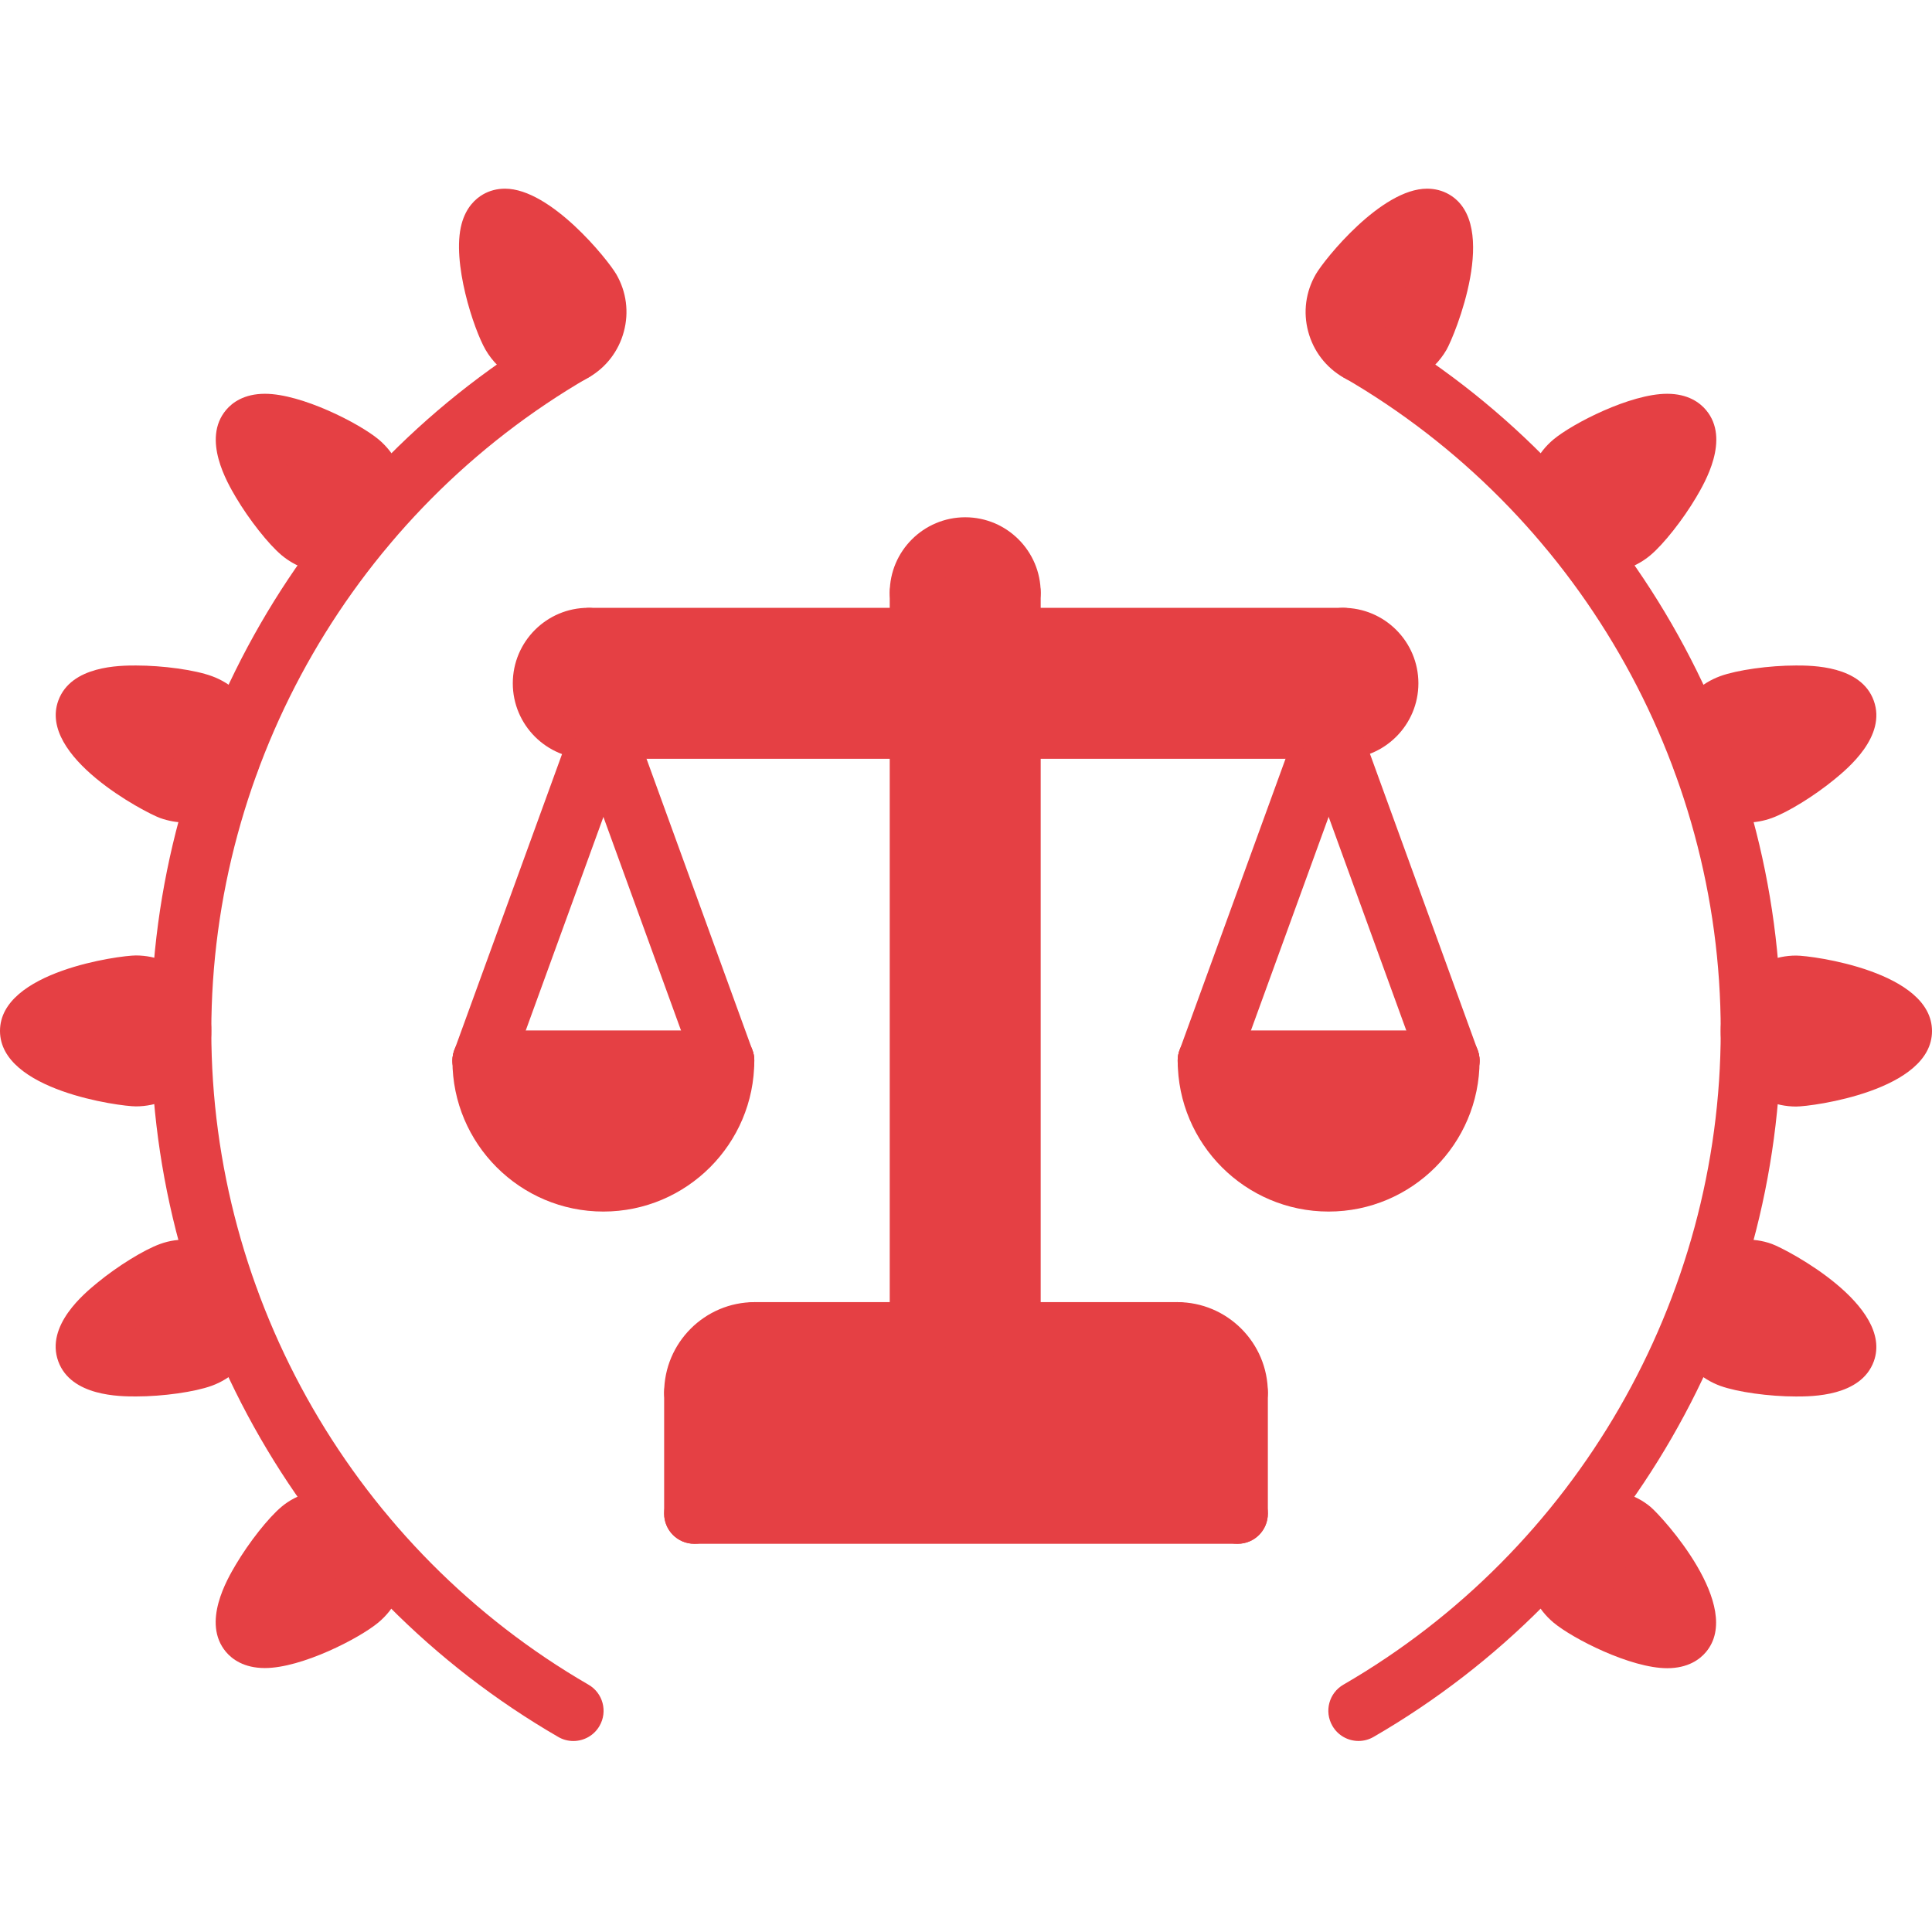 <?xml version="1.0" encoding="UTF-8"?> <svg xmlns="http://www.w3.org/2000/svg" width="50" height="50" viewBox="0 0 50 50" fill="none"><path d="M12.492 27.445H18.742C18.742 29.172 17.344 30.57 15.617 30.57C13.89 30.57 12.492 29.172 12.492 27.445Z" fill="#E54044"></path><path d="M31.258 27.445H37.508C37.508 29.172 36.11 30.57 34.383 30.57C32.656 30.57 31.258 29.172 31.258 27.445Z" fill="#E54044"></path><path d="M26.148 15.336V16.508H23.805V15.336C23.805 14.687 24.328 14.164 24.977 14.164C25.625 14.164 26.148 14.687 26.148 15.336Z" fill="#E54044"></path><path d="M26.148 16.508H34.75C35.398 16.508 35.922 17.031 35.922 17.68C35.922 18.328 35.398 18.852 34.75 18.852H15.227C14.578 18.852 14.055 18.328 14.055 17.68C14.055 17.031 14.578 16.508 15.227 16.508H26.148Z" fill="#E54044"></path><path d="M23.805 18.852H26.148V34.477H23.805V18.852Z" fill="#E54044"></path><path d="M32.031 36.039V39.172H17.969V36.039C17.969 35.179 18.664 34.477 19.531 34.477H30.469C31.328 34.477 32.031 35.179 32.031 36.039Z" fill="#E54044"></path><path d="M42.21 39.595C42.703 40.008 43.968 41.751 43.554 42.251C43.132 42.743 41.203 41.806 40.703 41.391C40.211 40.977 40.14 40.235 40.562 39.734C40.976 39.243 41.718 39.18 42.21 39.595Z" fill="#E54044"></path><path d="M45.586 32.931C46.196 33.15 47.978 34.353 47.758 34.97C47.539 35.571 45.399 35.353 44.789 35.134C44.187 34.915 43.876 34.259 44.078 33.657C44.078 33.649 44.087 33.634 44.087 33.626C44.095 33.617 44.095 33.603 44.103 33.595C44.329 33.01 44.992 32.713 45.586 32.931Z" fill="#E54044"></path><path d="M46.484 25.508C47.133 25.508 49.219 26.031 49.219 26.68C49.219 27.328 47.133 27.852 46.484 27.852C45.836 27.852 45.312 27.328 45.312 26.68C45.312 26.031 45.836 25.508 46.484 25.508Z" fill="#E54044"></path><path d="M47.758 18.4C47.977 19.009 46.196 20.212 45.586 20.439C45 20.65 44.336 20.36 44.103 19.774C44.095 19.759 44.095 19.75 44.086 19.735C44.086 19.727 44.078 19.712 44.078 19.704C43.875 19.102 44.188 18.454 44.789 18.235C45.399 18.009 47.539 17.791 47.758 18.4Z" fill="#E54044"></path><path d="M43.554 11.108C43.968 11.608 42.703 13.35 42.21 13.764C41.71 14.186 40.976 14.115 40.562 13.623C40.14 13.123 40.211 12.389 40.703 11.967C41.203 11.553 43.132 10.616 43.554 11.108Z" fill="#E54044"></path><path d="M36.757 8.664C36.453 9.172 35.836 9.383 35.297 9.164C35.274 9.157 35.257 9.142 35.234 9.133C35.211 9.117 35.18 9.111 35.156 9.094C34.593 8.766 34.406 8.047 34.726 7.485C35.047 6.93 36.546 5.383 37.109 5.703C37.672 6.032 37.078 8.102 36.757 8.664Z" fill="#E54044"></path><path d="M14.765 9.132C14.749 9.141 14.726 9.156 14.703 9.164C14.164 9.383 13.539 9.172 13.242 8.657C12.914 8.102 12.328 6.032 12.89 5.703C13.453 5.383 14.945 6.93 15.273 7.492C15.594 8.047 15.406 8.766 14.844 9.094C14.82 9.109 14.797 9.117 14.765 9.132Z" fill="#E54044"></path><path d="M9.438 13.627C9.023 14.119 8.282 14.19 7.789 13.768C7.289 13.354 6.032 11.611 6.446 11.112C6.859 10.62 8.797 11.557 9.297 11.979C9.789 12.392 9.86 13.135 9.438 13.627Z" fill="#E54044"></path><path d="M5.211 18.236C5.813 18.455 6.125 19.103 5.922 19.705C5.922 19.712 5.914 19.728 5.914 19.736C5.905 19.751 5.905 19.759 5.897 19.775C5.655 20.361 5 20.65 4.405 20.431C3.804 20.213 2.015 19.01 2.241 18.4C2.461 17.791 4.602 18.009 5.211 18.236Z" fill="#E54044"></path><path d="M4.688 26.68C4.688 27.328 4.164 27.852 3.516 27.852C2.867 27.852 0.781 27.328 0.781 26.68C0.781 26.031 2.867 25.508 3.516 25.508C4.164 25.508 4.688 26.031 4.688 26.68Z" fill="#E54044"></path><path d="M4.407 32.929C4.992 32.711 5.641 32.992 5.884 33.563C5.899 33.61 5.915 33.657 5.938 33.696C6.11 34.289 5.797 34.914 5.211 35.133C4.602 35.352 2.461 35.571 2.242 34.961C2.016 34.352 3.797 33.149 4.407 32.929Z" fill="#E54044"></path><path d="M9.438 39.734C9.852 40.235 9.789 40.969 9.297 41.391C8.796 41.804 6.859 42.742 6.446 42.251C6.032 41.75 7.289 40.008 7.789 39.595C8.282 39.18 9.023 39.243 9.438 39.734Z" fill="#E54044"></path><path d="M14.838 45.057C14.706 45.057 14.57 45.024 14.448 44.952C7.945 41.188 3.906 34.188 3.906 26.683C3.906 19.178 7.947 12.178 14.45 8.415C14.824 8.197 15.301 8.326 15.517 8.699C15.734 9.073 15.605 9.551 15.233 9.766C9.21 13.253 5.469 19.735 5.469 26.683C5.469 33.632 9.209 40.114 15.231 43.6C15.604 43.815 15.732 44.294 15.515 44.667C15.37 44.918 15.108 45.057 14.838 45.057Z" fill="#E54044"></path><path d="M35.159 45.056C34.889 45.056 34.627 44.916 34.483 44.666C34.266 44.292 34.394 43.814 34.767 43.599C40.79 40.112 44.532 33.63 44.532 26.68C44.532 19.73 40.789 13.248 34.765 9.763C34.392 9.547 34.264 9.069 34.481 8.695C34.695 8.321 35.172 8.193 35.548 8.411C42.053 12.174 46.094 19.175 46.094 26.68C46.094 34.184 42.054 41.185 35.55 44.95C35.426 45.022 35.292 45.056 35.159 45.056Z" fill="#E54044"></path><path d="M46.484 28.637C45.407 28.637 44.531 27.761 44.531 26.684C44.531 25.606 45.407 24.73 46.484 24.73C46.902 24.73 50 25.143 50 26.684C50 28.224 46.902 28.637 46.484 28.637ZM46.484 26.293C46.27 26.293 46.094 26.469 46.094 26.684C46.094 26.899 46.27 27.074 46.484 27.074C46.837 27.074 47.587 26.885 48.079 26.684C47.587 26.483 46.837 26.293 46.484 26.293Z" fill="#E54044"></path><path d="M3.516 28.633C3.098 28.633 0 28.22 0 26.68C0 25.139 3.098 24.727 3.516 24.727C4.593 24.727 5.469 25.602 5.469 26.68C5.469 27.757 4.593 28.633 3.516 28.633ZM1.921 26.68C2.413 26.881 3.163 27.07 3.516 27.07C3.73 27.07 3.906 26.895 3.906 26.68C3.906 26.465 3.73 26.289 3.516 26.289C3.163 26.289 2.413 26.479 1.921 26.68Z" fill="#E54044"></path><path d="M45.19 21.288C44.371 21.288 43.634 20.77 43.353 20.002C42.985 18.99 43.509 17.867 44.521 17.498C44.959 17.339 45.783 17.223 46.48 17.223C46.895 17.223 48.162 17.223 48.492 18.131C48.83 19.058 47.815 19.891 47.481 20.166C46.958 20.596 46.274 21.018 45.856 21.17C45.642 21.248 45.417 21.288 45.19 21.288ZM46.48 18.785C45.883 18.785 45.259 18.892 45.056 18.966C44.853 19.04 44.748 19.265 44.821 19.467C44.907 19.704 45.15 19.762 45.322 19.702C45.653 19.581 46.292 19.147 46.687 18.79C46.625 18.787 46.556 18.785 46.48 18.785Z" fill="#E54044"></path><path d="M3.521 36.14C3.105 36.14 1.839 36.14 1.508 35.231C1.171 34.304 2.185 33.471 2.52 33.197C3.043 32.767 3.726 32.345 4.144 32.194C5.127 31.834 6.29 32.377 6.647 33.361C7.016 34.373 6.492 35.495 5.479 35.864C5.041 36.023 4.217 36.14 3.521 36.14ZM3.315 34.572C3.376 34.575 3.444 34.577 3.521 34.577C4.118 34.577 4.742 34.47 4.945 34.397C5.148 34.323 5.253 34.097 5.179 33.895C5.093 33.658 4.85 33.596 4.678 33.661C4.347 33.782 3.708 34.215 3.315 34.572Z" fill="#E54044"></path><path d="M41.458 14.825C40.879 14.825 40.333 14.57 39.961 14.127C39.269 13.301 39.377 12.066 40.203 11.374C40.701 10.958 42.195 10.191 43.145 10.191C43.686 10.191 43.991 10.42 44.152 10.612C44.786 11.366 44.116 12.497 43.897 12.87C43.552 13.452 43.054 14.083 42.713 14.369C42.363 14.663 41.917 14.825 41.458 14.825ZM42.678 11.851C42.129 12.022 41.434 12.381 41.207 12.572C41.099 12.662 41.074 12.777 41.068 12.838C41.063 12.898 41.068 13.016 41.158 13.123C41.273 13.261 41.458 13.38 41.708 13.172C41.978 12.945 42.429 12.321 42.678 11.851Z" fill="#E54044"></path><path d="M6.855 43.169C6.314 43.169 6.009 42.941 5.848 42.751C5.214 41.995 5.883 40.864 6.103 40.492C6.448 39.91 6.945 39.28 7.287 38.994C8.082 38.327 9.371 38.442 10.038 39.235C10.373 39.635 10.533 40.141 10.487 40.661C10.441 41.181 10.196 41.652 9.796 41.987C9.299 42.403 7.805 43.169 6.855 43.169ZM8.542 40.1C8.477 40.1 8.381 40.116 8.292 40.191C8.022 40.417 7.569 41.044 7.321 41.514C7.861 41.343 8.564 40.981 8.794 40.788C8.902 40.699 8.926 40.584 8.932 40.524C8.938 40.463 8.933 40.346 8.842 40.238C8.767 40.151 8.658 40.1 8.542 40.1Z" fill="#E54044"></path><path d="M35.742 10.03C35.399 10.03 35.063 9.94 34.766 9.769C34.314 9.508 33.991 9.086 33.856 8.581C33.721 8.076 33.791 7.551 34.053 7.098C34.277 6.709 35.746 4.883 36.931 4.883C37.139 4.883 37.331 4.933 37.501 5.031C38.835 5.801 37.643 8.692 37.435 9.053C37.087 9.656 36.438 10.03 35.742 10.03ZM36.542 6.684C36.133 7.007 35.582 7.572 35.405 7.88C35.334 8.003 35.35 8.12 35.365 8.178C35.382 8.237 35.425 8.345 35.546 8.416C35.703 8.506 35.945 8.506 36.081 8.273C36.259 7.965 36.471 7.212 36.542 6.684Z" fill="#E54044"></path><path d="M14.262 10.029C13.565 10.029 12.916 9.655 12.566 9.052C12.261 8.525 11.682 6.781 11.946 5.797C12.062 5.361 12.312 5.14 12.501 5.031C12.672 4.933 12.863 4.883 13.07 4.883C14.252 4.883 15.723 6.709 15.951 7.1C16.212 7.552 16.281 8.079 16.145 8.583C16.01 9.087 15.687 9.509 15.235 9.769C14.938 9.94 14.601 10.029 14.262 10.029ZM13.46 6.694C13.531 7.22 13.741 7.965 13.918 8.27C14.056 8.505 14.297 8.506 14.455 8.415C14.576 8.345 14.621 8.236 14.636 8.177C14.652 8.119 14.668 8.002 14.598 7.881C14.422 7.576 13.881 7.019 13.46 6.694Z" fill="#E54044"></path><path d="M8.543 14.824C8.086 14.824 7.639 14.663 7.287 14.368C6.946 14.081 6.449 13.451 6.104 12.869C5.885 12.497 5.216 11.366 5.851 10.61C6.011 10.419 6.317 10.191 6.857 10.191C7.805 10.191 9.301 10.957 9.8 11.374C10.2 11.711 10.445 12.181 10.491 12.701C10.536 13.222 10.377 13.728 10.041 14.128C9.667 14.57 9.121 14.824 8.543 14.824ZM7.322 11.846C7.568 12.317 8.021 12.943 8.289 13.169C8.542 13.38 8.728 13.26 8.844 13.121C8.933 13.015 8.938 12.897 8.932 12.837C8.927 12.777 8.903 12.661 8.796 12.571C8.567 12.381 7.862 12.017 7.322 11.846Z" fill="#E54044"></path><path d="M43.147 43.173C42.2 43.173 40.703 42.409 40.203 41.991C39.378 41.298 39.272 40.064 39.963 39.239C40.628 38.445 41.919 38.331 42.714 38.997C43.034 39.267 45.138 41.577 44.151 42.754C43.991 42.945 43.686 43.173 43.147 43.173ZM41.46 40.103C41.344 40.103 41.235 40.154 41.161 40.242C41.021 40.409 41.042 40.656 41.206 40.794C41.436 40.984 42.139 41.347 42.679 41.517C42.432 41.047 41.979 40.421 41.709 40.194C41.62 40.12 41.525 40.103 41.46 40.103Z" fill="#E54044"></path><path d="M4.811 21.287C4.583 21.287 4.358 21.247 4.143 21.17C3.75 21.027 0.981 19.581 1.509 18.131C1.841 17.223 3.106 17.223 3.52 17.223C4.217 17.223 5.042 17.337 5.482 17.498C5.972 17.677 6.364 18.035 6.584 18.509C6.804 18.982 6.829 19.513 6.65 20.003C6.367 20.771 5.629 21.287 4.811 21.287ZM3.314 18.79C3.708 19.147 4.346 19.581 4.676 19.701C4.876 19.771 5.109 19.663 5.181 19.466C5.229 19.336 5.193 19.224 5.167 19.169C5.141 19.113 5.078 19.014 4.947 18.966C4.743 18.892 4.117 18.785 3.52 18.785C3.445 18.785 3.376 18.787 3.314 18.79Z" fill="#E54044"></path><path d="M46.48 36.141C45.784 36.141 44.962 36.026 44.522 35.867C43.509 35.497 42.987 34.374 43.356 33.362C43.71 32.379 44.869 31.832 45.858 32.194C46.251 32.338 49.017 33.789 48.494 35.232C48.161 36.141 46.895 36.141 46.48 36.141ZM45.191 33.639C45.054 33.639 44.888 33.719 44.824 33.895C44.75 34.099 44.854 34.325 45.055 34.399C45.258 34.472 45.884 34.578 46.48 34.578C46.555 34.578 46.624 34.576 46.685 34.573C46.291 34.216 45.653 33.783 45.322 33.662C45.28 33.646 45.234 33.639 45.191 33.639Z" fill="#E54044"></path><path d="M17.969 36.824C17.537 36.824 17.188 36.475 17.188 36.043C17.188 34.751 18.239 33.699 19.531 33.699C19.963 33.699 20.312 34.049 20.312 34.48C20.312 34.913 19.963 35.262 19.531 35.262C19.1 35.262 18.75 35.612 18.75 36.043C18.75 36.475 18.401 36.824 17.969 36.824Z" fill="#E54044"></path><path d="M17.969 39.953C17.537 39.953 17.188 39.604 17.188 39.172V36.043C17.188 35.611 17.537 35.262 17.969 35.262C18.401 35.262 18.75 35.611 18.75 36.043V39.172C18.75 39.603 18.401 39.953 17.969 39.953Z" fill="#E54044"></path><path d="M32.031 36.824C31.599 36.824 31.25 36.475 31.25 36.043C31.25 35.612 30.9 35.262 30.469 35.262C30.037 35.262 29.688 34.913 29.688 34.48C29.688 34.049 30.037 33.699 30.469 33.699C31.761 33.699 32.812 34.751 32.812 36.043C32.812 36.475 32.464 36.824 32.031 36.824Z" fill="#E54044"></path><path d="M32.031 39.953C31.599 39.953 31.25 39.604 31.25 39.172V36.043C31.25 35.611 31.599 35.262 32.031 35.262C32.464 35.262 32.812 35.611 32.812 36.043V39.172C32.812 39.603 32.464 39.953 32.031 39.953Z" fill="#E54044"></path><path d="M30.469 35.262H19.531C19.099 35.262 18.75 34.913 18.75 34.48C18.75 34.049 19.099 33.699 19.531 33.699H30.469C30.901 33.699 31.25 34.049 31.25 34.48C31.25 34.913 30.901 35.262 30.469 35.262Z" fill="#E54044"></path><path d="M23.808 35.262C23.375 35.262 23.026 34.913 23.026 34.48V18.855C23.026 18.424 23.375 18.074 23.808 18.074C24.239 18.074 24.589 18.424 24.589 18.855V34.48C24.589 34.913 24.239 35.262 23.808 35.262Z" fill="#E54044"></path><path d="M26.151 35.262C25.719 35.262 25.37 34.913 25.37 34.48V18.855C25.37 18.424 25.719 18.074 26.151 18.074C26.583 18.074 26.933 18.424 26.933 18.855V34.48C26.933 34.913 26.582 35.262 26.151 35.262Z" fill="#E54044"></path><path d="M26.151 16.121C25.719 16.121 25.37 15.772 25.37 15.34C25.37 15.125 25.194 14.949 24.98 14.949C24.765 14.949 24.589 15.125 24.589 15.34C24.589 15.772 24.239 16.121 23.808 16.121C23.375 16.121 23.026 15.772 23.026 15.34C23.026 14.263 23.902 13.387 24.98 13.387C26.057 13.387 26.933 14.263 26.933 15.34C26.933 15.772 26.582 16.121 26.151 16.121Z" fill="#E54044"></path><path d="M34.755 19.637C34.323 19.637 33.974 19.288 33.974 18.855C33.974 18.424 34.323 18.074 34.755 18.074C34.97 18.074 35.145 17.899 35.145 17.684C35.145 17.469 34.97 17.293 34.755 17.293C34.323 17.293 33.974 16.944 33.974 16.512C33.974 16.08 34.323 15.73 34.755 15.73C35.833 15.73 36.708 16.606 36.708 17.684C36.708 18.761 35.833 19.637 34.755 19.637Z" fill="#E54044"></path><path d="M15.224 19.637C14.146 19.637 13.271 18.761 13.271 17.684C13.271 16.606 14.146 15.73 15.224 15.73C15.656 15.73 16.005 16.08 16.005 16.512C16.005 16.944 15.656 17.293 15.224 17.293C15.009 17.293 14.833 17.469 14.833 17.684C14.833 17.899 15.009 18.074 15.224 18.074C15.656 18.074 16.005 18.424 16.005 18.855C16.005 19.288 15.656 19.637 15.224 19.637Z" fill="#E54044"></path><path d="M34.754 17.293H15.277C14.845 17.293 14.496 16.944 14.496 16.512C14.496 16.08 14.845 15.73 15.277 15.73H34.755C35.187 15.73 35.536 16.08 35.536 16.512C35.536 16.944 35.187 17.293 34.754 17.293Z" fill="#E54044"></path><path d="M34.754 19.637H15.277C14.845 19.637 14.496 19.288 14.496 18.855C14.496 18.424 14.845 18.074 15.277 18.074H34.755C35.187 18.074 35.536 18.424 35.536 18.855C35.536 19.288 35.187 19.637 34.754 19.637Z" fill="#E54044"></path><path d="M23.808 17.294C23.375 17.294 23.026 16.945 23.026 16.512V15.34C23.026 14.908 23.375 14.559 23.808 14.559C24.239 14.559 24.589 14.908 24.589 15.34V16.512C24.589 16.945 24.239 17.294 23.808 17.294Z" fill="#E54044"></path><path d="M26.151 17.293C25.719 17.293 25.37 16.944 25.37 16.512V15.34C25.37 14.908 25.719 14.559 26.151 14.559C26.583 14.559 26.933 14.908 26.933 15.34V16.512C26.933 16.944 26.582 17.293 26.151 17.293Z" fill="#E54044"></path><path d="M15.615 31.355C13.461 31.355 11.709 29.603 11.709 27.449C11.709 27.017 12.058 26.668 12.49 26.668C12.922 26.668 13.271 27.017 13.271 27.449C13.271 28.741 14.323 29.793 15.615 29.793C16.908 29.793 17.959 28.741 17.959 27.449C17.959 27.017 18.308 26.668 18.74 26.668C19.172 26.668 19.521 27.017 19.521 27.449C19.521 29.603 17.769 31.355 15.615 31.355Z" fill="#E54044"></path><path d="M18.74 28.23H12.49C12.058 28.23 11.709 27.881 11.709 27.449C11.709 27.017 12.058 26.668 12.49 26.668H18.74C19.172 26.668 19.521 27.017 19.521 27.449C19.521 27.881 19.172 28.23 18.74 28.23Z" fill="#E54044"></path><path d="M12.491 28.232C12.402 28.232 12.312 28.217 12.224 28.185C11.818 28.038 11.609 27.589 11.756 27.184L14.883 18.588C15.03 18.182 15.478 17.975 15.884 18.121C16.289 18.268 16.499 18.716 16.351 19.122L13.225 27.717C13.109 28.035 12.809 28.232 12.491 28.232Z" fill="#E54044"></path><path d="M18.74 28.232C18.422 28.232 18.121 28.035 18.006 27.718L14.882 19.122C14.735 18.716 14.944 18.268 15.35 18.121C15.757 17.974 16.204 18.182 16.351 18.589L19.475 27.184C19.622 27.59 19.413 28.038 19.008 28.185C18.919 28.216 18.829 28.232 18.74 28.232Z" fill="#E54044"></path><path d="M34.385 31.355C32.231 31.355 30.479 29.603 30.479 27.449C30.479 27.017 30.828 26.668 31.26 26.668C31.692 26.668 32.041 27.017 32.041 27.449C32.041 28.741 33.092 29.793 34.385 29.793C35.677 29.793 36.728 28.741 36.728 27.449C36.728 27.017 37.078 26.668 37.51 26.668C37.942 26.668 38.291 27.017 38.291 27.449C38.291 29.603 36.538 31.355 34.385 31.355Z" fill="#E54044"></path><path d="M37.51 28.23H31.26C30.828 28.23 30.479 27.881 30.479 27.449C30.479 27.017 30.828 26.668 31.26 26.668H37.51C37.942 26.668 38.291 27.017 38.291 27.449C38.291 27.881 37.941 28.23 37.51 28.23Z" fill="#E54044"></path><path d="M31.26 28.232C31.171 28.232 31.081 28.217 30.992 28.185C30.587 28.038 30.377 27.589 30.525 27.184L33.651 18.588C33.798 18.182 34.245 17.975 34.652 18.121C35.057 18.268 35.267 18.716 35.119 19.122L31.993 27.717C31.878 28.035 31.578 28.232 31.26 28.232Z" fill="#E54044"></path><path d="M37.51 28.232C37.191 28.232 36.891 28.035 36.776 27.718L33.652 19.122C33.504 18.716 33.713 18.268 34.119 18.121C34.526 17.974 34.973 18.182 35.12 18.589L38.244 27.184C38.392 27.59 38.182 28.038 37.777 28.185C37.688 28.216 37.598 28.232 37.51 28.232Z" fill="#E54044"></path><path d="M32.031 39.953H17.969C17.537 39.953 17.188 39.604 17.188 39.172C17.188 38.74 17.537 38.391 17.969 38.391H32.031C32.464 38.391 32.812 38.74 32.812 39.172C32.812 39.604 32.464 39.953 32.031 39.953Z" fill="#E54044"></path></svg> 